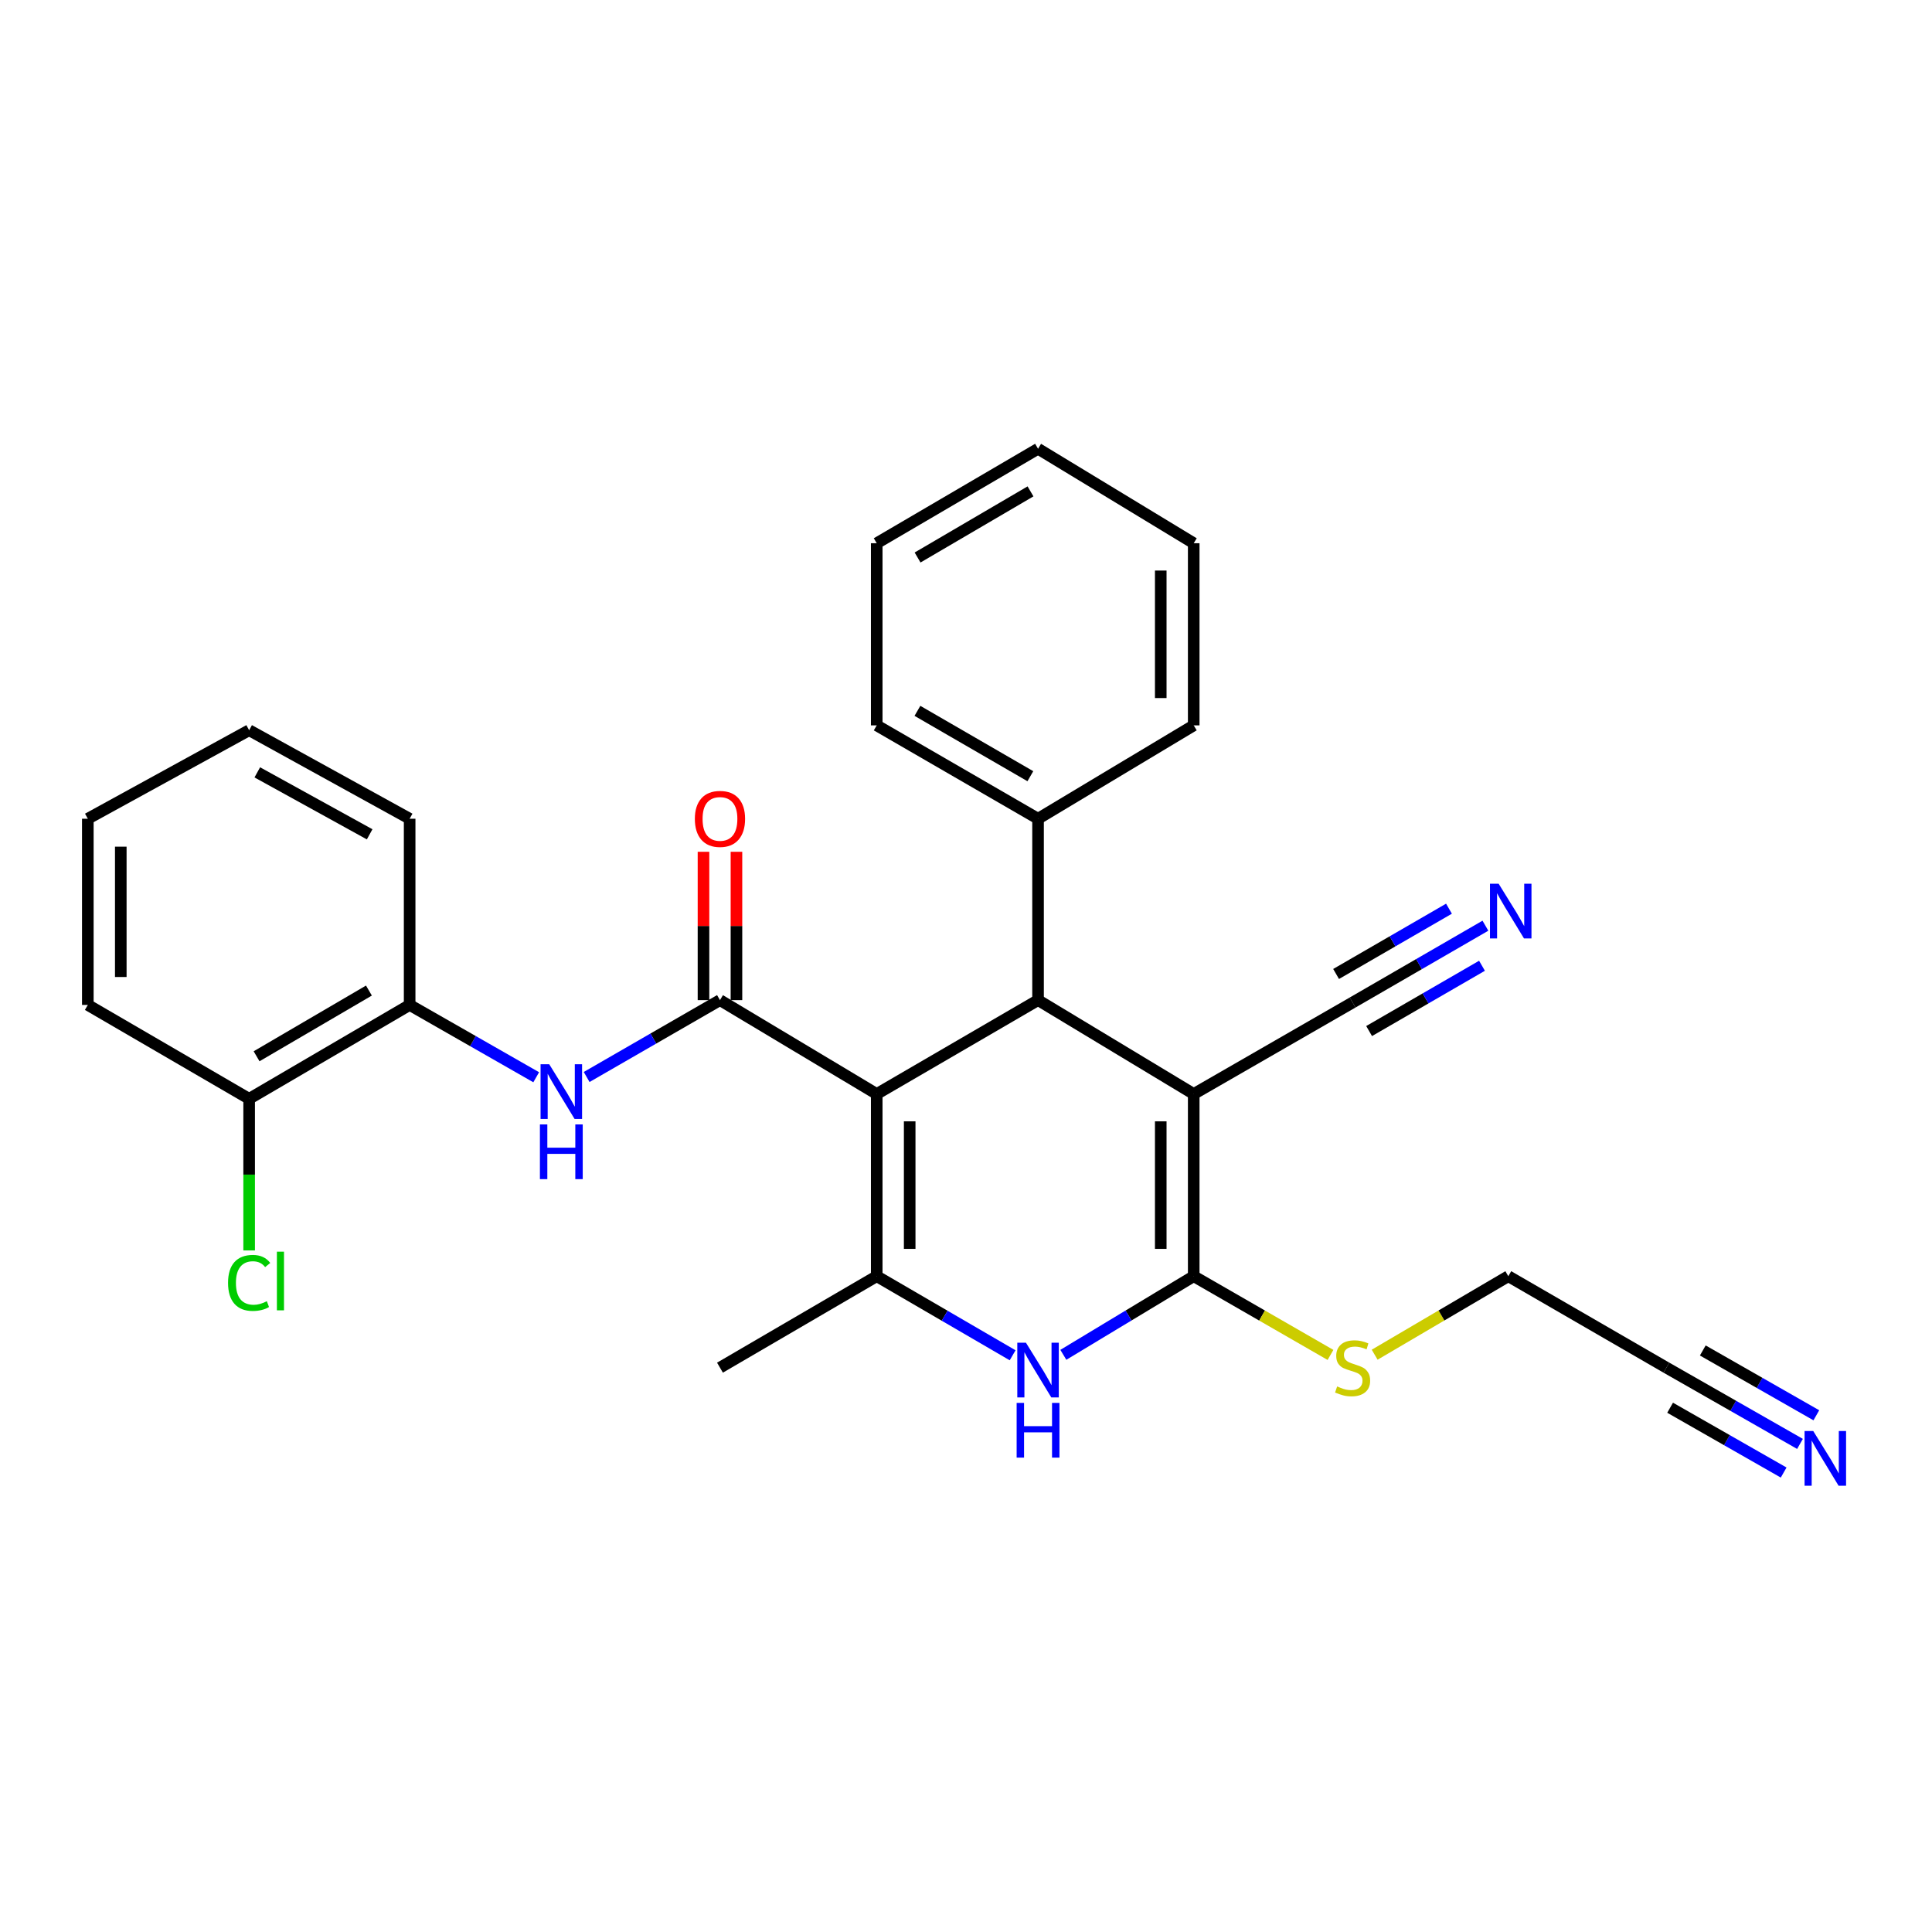 <?xml version='1.0' encoding='iso-8859-1'?>
<svg version='1.1' baseProfile='full'
              xmlns='http://www.w3.org/2000/svg'
                      xmlns:rdkit='http://www.rdkit.org/xml'
                      xmlns:xlink='http://www.w3.org/1999/xlink'
                  xml:space='preserve'
width='1000px' height='1000px' viewBox='0 0 1000 1000'>
<!-- END OF HEADER -->
<rect style='opacity:1.0;fill:#FFFFFF;stroke:none' width='1000' height='1000' x='0' y='0'> </rect>
<path class='bond-2' d='M 453.789,566.251 L 537.292,517.66' style='fill:none;fill-rule:evenodd;stroke:#000000;stroke-width:6px;stroke-linecap:butt;stroke-linejoin:miter;stroke-opacity:1' />
<path class='bond-3' d='M 453.789,566.251 L 372.657,517.66' style='fill:none;fill-rule:evenodd;stroke:#000000;stroke-width:6px;stroke-linecap:butt;stroke-linejoin:miter;stroke-opacity:1' />
<path class='bond-4' d='M 453.789,566.251 L 453.789,660.559' style='fill:none;fill-rule:evenodd;stroke:#000000;stroke-width:6px;stroke-linecap:butt;stroke-linejoin:miter;stroke-opacity:1' />
<path class='bond-4' d='M 470.852,580.397 L 470.852,646.413' style='fill:none;fill-rule:evenodd;stroke:#000000;stroke-width:6px;stroke-linecap:butt;stroke-linejoin:miter;stroke-opacity:1' />
<path class='bond-0' d='M 617.865,566.251 L 537.292,517.66' style='fill:none;fill-rule:evenodd;stroke:#000000;stroke-width:6px;stroke-linecap:butt;stroke-linejoin:miter;stroke-opacity:1' />
<path class='bond-7' d='M 617.865,566.251 L 700.106,518.902' style='fill:none;fill-rule:evenodd;stroke:#000000;stroke-width:6px;stroke-linecap:butt;stroke-linejoin:miter;stroke-opacity:1' />
<path class='bond-28' d='M 617.865,566.251 L 617.865,660.559' style='fill:none;fill-rule:evenodd;stroke:#000000;stroke-width:6px;stroke-linecap:butt;stroke-linejoin:miter;stroke-opacity:1' />
<path class='bond-28' d='M 600.802,580.397 L 600.802,646.413' style='fill:none;fill-rule:evenodd;stroke:#000000;stroke-width:6px;stroke-linecap:butt;stroke-linejoin:miter;stroke-opacity:1' />
<path class='bond-1' d='M 617.865,660.559 L 584.124,680.907' style='fill:none;fill-rule:evenodd;stroke:#000000;stroke-width:6px;stroke-linecap:butt;stroke-linejoin:miter;stroke-opacity:1' />
<path class='bond-1' d='M 584.124,680.907 L 550.384,701.254' style='fill:none;fill-rule:evenodd;stroke:#0000FF;stroke-width:6px;stroke-linecap:butt;stroke-linejoin:miter;stroke-opacity:1' />
<path class='bond-14' d='M 617.865,660.559 L 653.259,680.933' style='fill:none;fill-rule:evenodd;stroke:#000000;stroke-width:6px;stroke-linecap:butt;stroke-linejoin:miter;stroke-opacity:1' />
<path class='bond-14' d='M 653.259,680.933 L 688.654,701.306' style='fill:none;fill-rule:evenodd;stroke:#CCCC00;stroke-width:6px;stroke-linecap:butt;stroke-linejoin:miter;stroke-opacity:1' />
<path class='bond-13' d='M 537.292,517.66 L 537.292,423.779' style='fill:none;fill-rule:evenodd;stroke:#000000;stroke-width:6px;stroke-linecap:butt;stroke-linejoin:miter;stroke-opacity:1' />
<path class='bond-6' d='M 372.657,517.66 L 338.153,537.555' style='fill:none;fill-rule:evenodd;stroke:#000000;stroke-width:6px;stroke-linecap:butt;stroke-linejoin:miter;stroke-opacity:1' />
<path class='bond-6' d='M 338.153,537.555 L 303.649,557.45' style='fill:none;fill-rule:evenodd;stroke:#0000FF;stroke-width:6px;stroke-linecap:butt;stroke-linejoin:miter;stroke-opacity:1' />
<path class='bond-12' d='M 381.188,517.66 L 381.188,479.273' style='fill:none;fill-rule:evenodd;stroke:#000000;stroke-width:6px;stroke-linecap:butt;stroke-linejoin:miter;stroke-opacity:1' />
<path class='bond-12' d='M 381.188,479.273 L 381.188,440.886' style='fill:none;fill-rule:evenodd;stroke:#FF0000;stroke-width:6px;stroke-linecap:butt;stroke-linejoin:miter;stroke-opacity:1' />
<path class='bond-12' d='M 364.126,517.66 L 364.126,479.273' style='fill:none;fill-rule:evenodd;stroke:#000000;stroke-width:6px;stroke-linecap:butt;stroke-linejoin:miter;stroke-opacity:1' />
<path class='bond-12' d='M 364.126,479.273 L 364.126,440.886' style='fill:none;fill-rule:evenodd;stroke:#FF0000;stroke-width:6px;stroke-linecap:butt;stroke-linejoin:miter;stroke-opacity:1' />
<path class='bond-5' d='M 453.789,660.559 L 488.963,681.027' style='fill:none;fill-rule:evenodd;stroke:#000000;stroke-width:6px;stroke-linecap:butt;stroke-linejoin:miter;stroke-opacity:1' />
<path class='bond-5' d='M 488.963,681.027 L 524.136,701.494' style='fill:none;fill-rule:evenodd;stroke:#0000FF;stroke-width:6px;stroke-linecap:butt;stroke-linejoin:miter;stroke-opacity:1' />
<path class='bond-16' d='M 453.789,660.559 L 372.657,707.898' style='fill:none;fill-rule:evenodd;stroke:#000000;stroke-width:6px;stroke-linecap:butt;stroke-linejoin:miter;stroke-opacity:1' />
<path class='bond-10' d='M 277.538,557.581 L 244.785,538.867' style='fill:none;fill-rule:evenodd;stroke:#0000FF;stroke-width:6px;stroke-linecap:butt;stroke-linejoin:miter;stroke-opacity:1' />
<path class='bond-10' d='M 244.785,538.867 L 212.032,520.153' style='fill:none;fill-rule:evenodd;stroke:#000000;stroke-width:6px;stroke-linecap:butt;stroke-linejoin:miter;stroke-opacity:1' />
<path class='bond-8' d='M 700.106,518.902 L 734.476,499.022' style='fill:none;fill-rule:evenodd;stroke:#000000;stroke-width:6px;stroke-linecap:butt;stroke-linejoin:miter;stroke-opacity:1' />
<path class='bond-8' d='M 734.476,499.022 L 768.846,479.143' style='fill:none;fill-rule:evenodd;stroke:#0000FF;stroke-width:6px;stroke-linecap:butt;stroke-linejoin:miter;stroke-opacity:1' />
<path class='bond-8' d='M 708.649,533.672 L 737.864,516.774' style='fill:none;fill-rule:evenodd;stroke:#000000;stroke-width:6px;stroke-linecap:butt;stroke-linejoin:miter;stroke-opacity:1' />
<path class='bond-8' d='M 737.864,516.774 L 767.078,499.876' style='fill:none;fill-rule:evenodd;stroke:#0000FF;stroke-width:6px;stroke-linecap:butt;stroke-linejoin:miter;stroke-opacity:1' />
<path class='bond-8' d='M 691.563,504.132 L 720.777,487.235' style='fill:none;fill-rule:evenodd;stroke:#000000;stroke-width:6px;stroke-linecap:butt;stroke-linejoin:miter;stroke-opacity:1' />
<path class='bond-8' d='M 720.777,487.235 L 749.992,470.337' style='fill:none;fill-rule:evenodd;stroke:#0000FF;stroke-width:6px;stroke-linecap:butt;stroke-linejoin:miter;stroke-opacity:1' />
<path class='bond-9' d='M 931.675,747.367 L 897.104,727.632' style='fill:none;fill-rule:evenodd;stroke:#0000FF;stroke-width:6px;stroke-linecap:butt;stroke-linejoin:miter;stroke-opacity:1' />
<path class='bond-9' d='M 897.104,727.632 L 862.532,707.898' style='fill:none;fill-rule:evenodd;stroke:#000000;stroke-width:6px;stroke-linecap:butt;stroke-linejoin:miter;stroke-opacity:1' />
<path class='bond-9' d='M 940.134,732.548 L 910.748,715.774' style='fill:none;fill-rule:evenodd;stroke:#0000FF;stroke-width:6px;stroke-linecap:butt;stroke-linejoin:miter;stroke-opacity:1' />
<path class='bond-9' d='M 910.748,715.774 L 881.362,699' style='fill:none;fill-rule:evenodd;stroke:#000000;stroke-width:6px;stroke-linecap:butt;stroke-linejoin:miter;stroke-opacity:1' />
<path class='bond-9' d='M 923.217,762.185 L 893.831,745.411' style='fill:none;fill-rule:evenodd;stroke:#0000FF;stroke-width:6px;stroke-linecap:butt;stroke-linejoin:miter;stroke-opacity:1' />
<path class='bond-9' d='M 893.831,745.411 L 864.445,728.637' style='fill:none;fill-rule:evenodd;stroke:#000000;stroke-width:6px;stroke-linecap:butt;stroke-linejoin:miter;stroke-opacity:1' />
<path class='bond-15' d='M 212.032,520.153 L 128.957,568.744' style='fill:none;fill-rule:evenodd;stroke:#000000;stroke-width:6px;stroke-linecap:butt;stroke-linejoin:miter;stroke-opacity:1' />
<path class='bond-15' d='M 190.957,512.714 L 132.804,546.727' style='fill:none;fill-rule:evenodd;stroke:#000000;stroke-width:6px;stroke-linecap:butt;stroke-linejoin:miter;stroke-opacity:1' />
<path class='bond-19' d='M 212.032,520.153 L 212.032,423.779' style='fill:none;fill-rule:evenodd;stroke:#000000;stroke-width:6px;stroke-linecap:butt;stroke-linejoin:miter;stroke-opacity:1' />
<path class='bond-11' d='M 862.532,707.898 L 780.698,660.559' style='fill:none;fill-rule:evenodd;stroke:#000000;stroke-width:6px;stroke-linecap:butt;stroke-linejoin:miter;stroke-opacity:1' />
<path class='bond-20' d='M 537.292,423.779 L 453.789,375.454' style='fill:none;fill-rule:evenodd;stroke:#000000;stroke-width:6px;stroke-linecap:butt;stroke-linejoin:miter;stroke-opacity:1' />
<path class='bond-20' d='M 533.313,401.762 L 474.861,367.935' style='fill:none;fill-rule:evenodd;stroke:#000000;stroke-width:6px;stroke-linecap:butt;stroke-linejoin:miter;stroke-opacity:1' />
<path class='bond-21' d='M 537.292,423.779 L 617.865,375.454' style='fill:none;fill-rule:evenodd;stroke:#000000;stroke-width:6px;stroke-linecap:butt;stroke-linejoin:miter;stroke-opacity:1' />
<path class='bond-18' d='M 711.523,701.192 L 746.111,680.876' style='fill:none;fill-rule:evenodd;stroke:#CCCC00;stroke-width:6px;stroke-linecap:butt;stroke-linejoin:miter;stroke-opacity:1' />
<path class='bond-18' d='M 746.111,680.876 L 780.698,660.559' style='fill:none;fill-rule:evenodd;stroke:#000000;stroke-width:6px;stroke-linecap:butt;stroke-linejoin:miter;stroke-opacity:1' />
<path class='bond-17' d='M 128.957,568.744 L 128.957,607.985' style='fill:none;fill-rule:evenodd;stroke:#000000;stroke-width:6px;stroke-linecap:butt;stroke-linejoin:miter;stroke-opacity:1' />
<path class='bond-17' d='M 128.957,607.985 L 128.957,647.225' style='fill:none;fill-rule:evenodd;stroke:#00CC00;stroke-width:6px;stroke-linecap:butt;stroke-linejoin:miter;stroke-opacity:1' />
<path class='bond-22' d='M 128.957,568.744 L 45.455,520.153' style='fill:none;fill-rule:evenodd;stroke:#000000;stroke-width:6px;stroke-linecap:butt;stroke-linejoin:miter;stroke-opacity:1' />
<path class='bond-23' d='M 212.032,423.779 L 128.957,377.956' style='fill:none;fill-rule:evenodd;stroke:#000000;stroke-width:6px;stroke-linecap:butt;stroke-linejoin:miter;stroke-opacity:1' />
<path class='bond-23' d='M 191.33,431.846 L 133.177,399.77' style='fill:none;fill-rule:evenodd;stroke:#000000;stroke-width:6px;stroke-linecap:butt;stroke-linejoin:miter;stroke-opacity:1' />
<path class='bond-25' d='M 453.789,375.454 L 453.789,281.174' style='fill:none;fill-rule:evenodd;stroke:#000000;stroke-width:6px;stroke-linecap:butt;stroke-linejoin:miter;stroke-opacity:1' />
<path class='bond-26' d='M 617.865,375.454 L 617.865,281.174' style='fill:none;fill-rule:evenodd;stroke:#000000;stroke-width:6px;stroke-linecap:butt;stroke-linejoin:miter;stroke-opacity:1' />
<path class='bond-26' d='M 600.802,361.312 L 600.802,295.316' style='fill:none;fill-rule:evenodd;stroke:#000000;stroke-width:6px;stroke-linecap:butt;stroke-linejoin:miter;stroke-opacity:1' />
<path class='bond-30' d='M 45.455,520.153 L 45.455,423.779' style='fill:none;fill-rule:evenodd;stroke:#000000;stroke-width:6px;stroke-linecap:butt;stroke-linejoin:miter;stroke-opacity:1' />
<path class='bond-30' d='M 62.517,505.697 L 62.517,438.235' style='fill:none;fill-rule:evenodd;stroke:#000000;stroke-width:6px;stroke-linecap:butt;stroke-linejoin:miter;stroke-opacity:1' />
<path class='bond-24' d='M 128.957,377.956 L 45.455,423.779' style='fill:none;fill-rule:evenodd;stroke:#000000;stroke-width:6px;stroke-linecap:butt;stroke-linejoin:miter;stroke-opacity:1' />
<path class='bond-29' d='M 453.789,281.174 L 537.292,232.28' style='fill:none;fill-rule:evenodd;stroke:#000000;stroke-width:6px;stroke-linecap:butt;stroke-linejoin:miter;stroke-opacity:1' />
<path class='bond-29' d='M 474.936,288.564 L 533.388,254.338' style='fill:none;fill-rule:evenodd;stroke:#000000;stroke-width:6px;stroke-linecap:butt;stroke-linejoin:miter;stroke-opacity:1' />
<path class='bond-27' d='M 617.865,281.174 L 537.292,232.28' style='fill:none;fill-rule:evenodd;stroke:#000000;stroke-width:6px;stroke-linecap:butt;stroke-linejoin:miter;stroke-opacity:1' />
<path  class='atom-6' d='M 531.032 694.99
L 540.312 709.99
Q 541.232 711.47, 542.712 714.15
Q 544.192 716.83, 544.272 716.99
L 544.272 694.99
L 548.032 694.99
L 548.032 723.31
L 544.152 723.31
L 534.192 706.91
Q 533.032 704.99, 531.792 702.79
Q 530.592 700.59, 530.232 699.91
L 530.232 723.31
L 526.552 723.31
L 526.552 694.99
L 531.032 694.99
' fill='#0000FF'/>
<path  class='atom-6' d='M 526.212 726.142
L 530.052 726.142
L 530.052 738.182
L 544.532 738.182
L 544.532 726.142
L 548.372 726.142
L 548.372 754.462
L 544.532 754.462
L 544.532 741.382
L 530.052 741.382
L 530.052 754.462
L 526.212 754.462
L 526.212 726.142
' fill='#0000FF'/>
<path  class='atom-7' d='M 284.279 550.849
L 293.559 565.849
Q 294.479 567.329, 295.959 570.009
Q 297.439 572.689, 297.519 572.849
L 297.519 550.849
L 301.279 550.849
L 301.279 579.169
L 297.399 579.169
L 287.439 562.769
Q 286.279 560.849, 285.039 558.649
Q 283.839 556.449, 283.479 555.769
L 283.479 579.169
L 279.799 579.169
L 279.799 550.849
L 284.279 550.849
' fill='#0000FF'/>
<path  class='atom-7' d='M 279.459 582.001
L 283.299 582.001
L 283.299 594.041
L 297.779 594.041
L 297.779 582.001
L 301.619 582.001
L 301.619 610.321
L 297.779 610.321
L 297.779 597.241
L 283.299 597.241
L 283.299 610.321
L 279.459 610.321
L 279.459 582.001
' fill='#0000FF'/>
<path  class='atom-9' d='M 775.689 457.403
L 784.969 472.403
Q 785.889 473.883, 787.369 476.563
Q 788.849 479.243, 788.929 479.403
L 788.929 457.403
L 792.689 457.403
L 792.689 485.723
L 788.809 485.723
L 778.849 469.323
Q 777.689 467.403, 776.449 465.203
Q 775.249 463.003, 774.889 462.323
L 774.889 485.723
L 771.209 485.723
L 771.209 457.403
L 775.689 457.403
' fill='#0000FF'/>
<path  class='atom-10' d='M 938.523 740.689
L 947.803 755.689
Q 948.723 757.169, 950.203 759.849
Q 951.683 762.529, 951.763 762.689
L 951.763 740.689
L 955.523 740.689
L 955.523 769.009
L 951.643 769.009
L 941.683 752.609
Q 940.523 750.689, 939.283 748.489
Q 938.083 746.289, 937.723 745.609
L 937.723 769.009
L 934.043 769.009
L 934.043 740.689
L 938.523 740.689
' fill='#0000FF'/>
<path  class='atom-13' d='M 359.657 423.859
Q 359.657 417.059, 363.017 413.259
Q 366.377 409.459, 372.657 409.459
Q 378.937 409.459, 382.297 413.259
Q 385.657 417.059, 385.657 423.859
Q 385.657 430.739, 382.257 434.659
Q 378.857 438.539, 372.657 438.539
Q 366.417 438.539, 363.017 434.659
Q 359.657 430.779, 359.657 423.859
M 372.657 435.339
Q 376.977 435.339, 379.297 432.459
Q 381.657 429.539, 381.657 423.859
Q 381.657 418.299, 379.297 415.499
Q 376.977 412.659, 372.657 412.659
Q 368.337 412.659, 365.977 415.459
Q 363.657 418.259, 363.657 423.859
Q 363.657 429.579, 365.977 432.459
Q 368.337 435.339, 372.657 435.339
' fill='#FF0000'/>
<path  class='atom-15' d='M 692.106 717.618
Q 692.426 717.738, 693.746 718.298
Q 695.066 718.858, 696.506 719.218
Q 697.986 719.538, 699.426 719.538
Q 702.106 719.538, 703.666 718.258
Q 705.226 716.938, 705.226 714.658
Q 705.226 713.098, 704.426 712.138
Q 703.666 711.178, 702.466 710.658
Q 701.266 710.138, 699.266 709.538
Q 696.746 708.778, 695.226 708.058
Q 693.746 707.338, 692.666 705.818
Q 691.626 704.298, 691.626 701.738
Q 691.626 698.178, 694.026 695.978
Q 696.466 693.778, 701.266 693.778
Q 704.546 693.778, 708.266 695.338
L 707.346 698.418
Q 703.946 697.018, 701.386 697.018
Q 698.626 697.018, 697.106 698.178
Q 695.586 699.298, 695.626 701.258
Q 695.626 702.778, 696.386 703.698
Q 697.186 704.618, 698.306 705.138
Q 699.466 705.658, 701.386 706.258
Q 703.946 707.058, 705.466 707.858
Q 706.986 708.658, 708.066 710.298
Q 709.186 711.898, 709.186 714.658
Q 709.186 718.578, 706.546 720.698
Q 703.946 722.778, 699.586 722.778
Q 697.066 722.778, 695.146 722.218
Q 693.266 721.698, 691.026 720.778
L 692.106 717.618
' fill='#CCCC00'/>
<path  class='atom-18' d='M 118.037 664.023
Q 118.037 656.983, 121.317 653.303
Q 124.637 649.583, 130.917 649.583
Q 136.757 649.583, 139.877 653.703
L 137.237 655.863
Q 134.957 652.863, 130.917 652.863
Q 126.637 652.863, 124.357 655.743
Q 122.117 658.583, 122.117 664.023
Q 122.117 669.623, 124.437 672.503
Q 126.797 675.383, 131.357 675.383
Q 134.477 675.383, 138.117 673.503
L 139.237 676.503
Q 137.757 677.463, 135.517 678.023
Q 133.277 678.583, 130.797 678.583
Q 124.637 678.583, 121.317 674.823
Q 118.037 671.063, 118.037 664.023
' fill='#00CC00'/>
<path  class='atom-18' d='M 143.317 647.863
L 146.997 647.863
L 146.997 678.223
L 143.317 678.223
L 143.317 647.863
' fill='#00CC00'/>
</svg>
